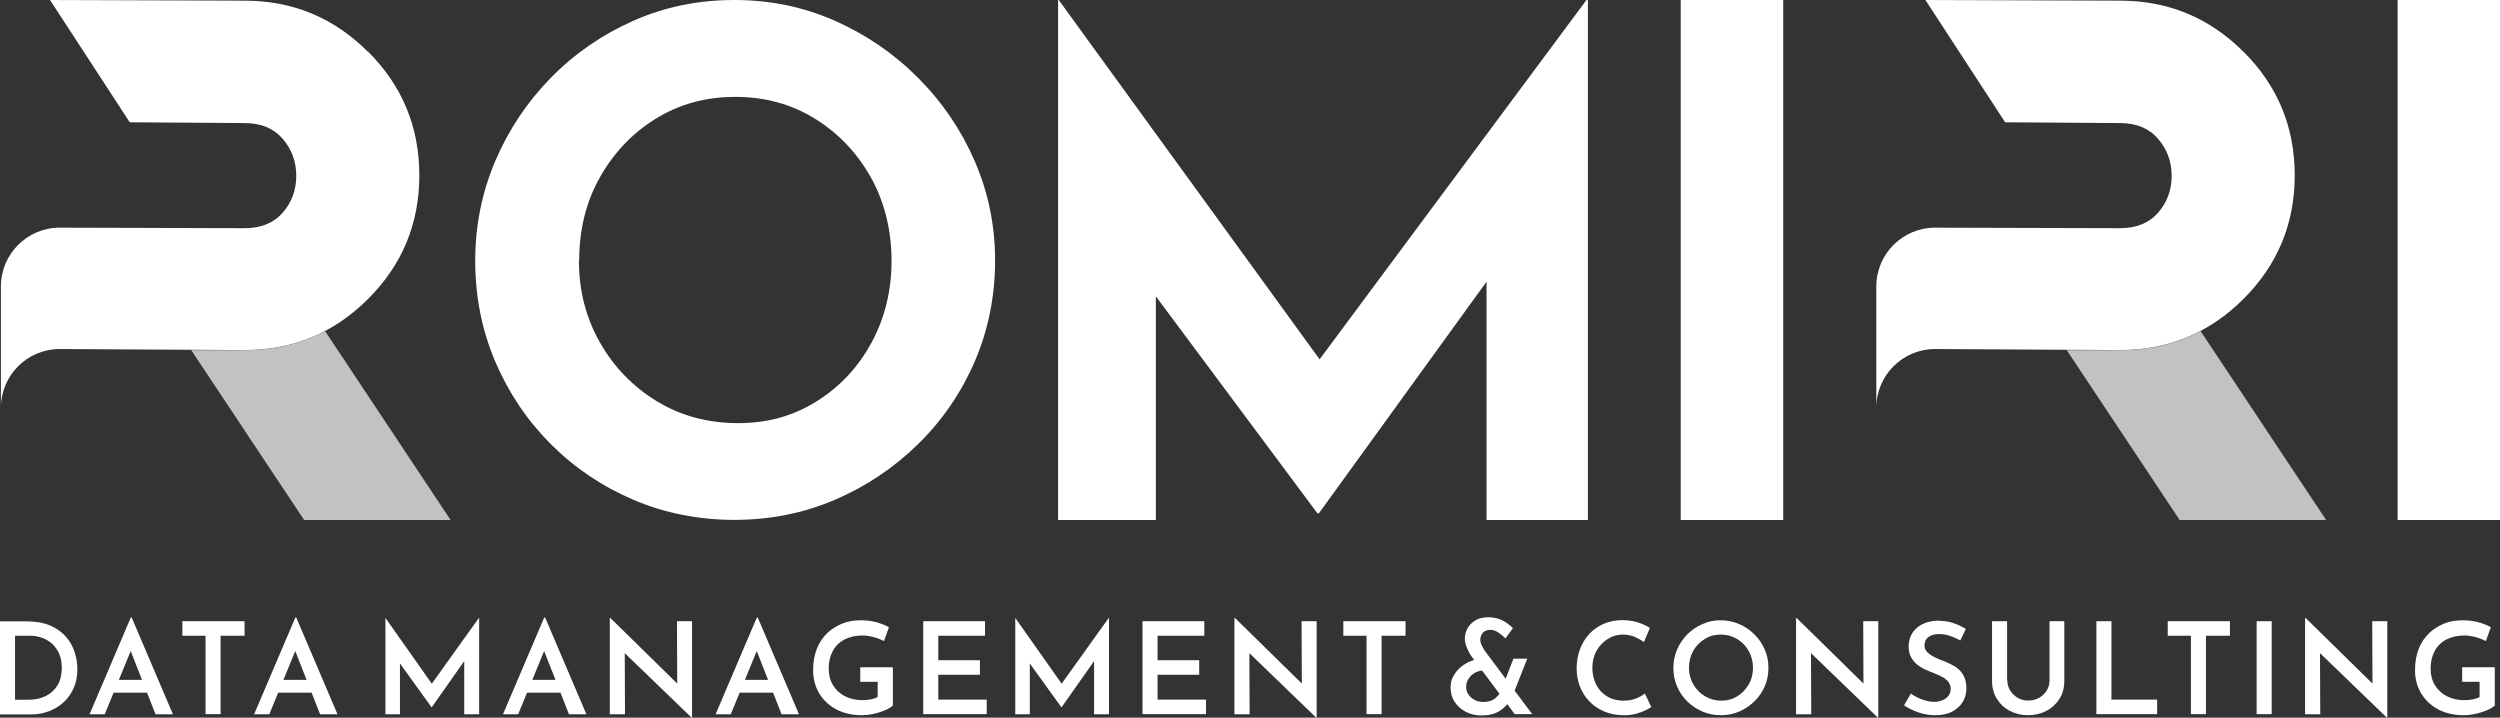 <?xml version="1.0" encoding="UTF-8"?>
<svg xmlns="http://www.w3.org/2000/svg" id="Livello_2" viewBox="0 0 190.96 54.82">
  <rect x="0" y="0" width="190.96" height="54.82" fill="#333333" stroke="none"/>
  <defs>
    <style>.cls-1{opacity:.7;}.cls-2{fill:#fff;}</style>
  </defs>
  <g id="Livello_1-2">
    <g>
      <g>
        <path class="cls-2" d="M0,54.56v-7.1H2.03c.71,0,1.31,.11,1.8,.32,.49,.21,.89,.5,1.2,.85s.53,.75,.67,1.18c.14,.43,.21,.87,.21,1.3,0,.53-.09,1.01-.28,1.44-.19,.43-.44,.79-.77,1.09-.33,.3-.71,.53-1.13,.69-.43,.16-.88,.24-1.35,.24H0Zm1.15-1.11h1c.51,0,.95-.09,1.34-.28,.38-.19,.68-.46,.9-.82,.22-.36,.33-.8,.33-1.32,0-.45-.07-.83-.22-1.14s-.34-.57-.57-.76c-.24-.2-.49-.34-.77-.43-.28-.09-.54-.14-.8-.14H1.15v4.88Z"></path>
        <path class="cls-2" d="M6.84,54.56l3.15-7.39h.07l3.15,7.39h-1.33l-2.19-5.58,.83-.56-2.52,6.14h-1.14Zm1.99-2.63h2.41l.4,.98h-3.16l.35-.98Z"></path>
        <path class="cls-2" d="M13.93,47.45h4.75v1.11h-1.83v5.99h-1.15v-5.99h-1.77v-1.11Z"></path>
        <path class="cls-2" d="M19.41,54.56l3.15-7.39h.07l3.15,7.39h-1.33l-2.19-5.58,.83-.56-2.52,6.14h-1.14Zm1.99-2.63h2.41l.4,.98h-3.16l.35-.98Z"></path>
        <path class="cls-2" d="M29.44,54.56v-7.36h0l3.83,5.43-.5-.11,3.81-5.32h.02v7.36h-1.14v-4.75l.07,.59-2.55,3.62h-.02l-2.61-3.62,.2-.55v4.71h-1.11Z"></path>
        <path class="cls-2" d="M38.42,54.56l3.15-7.39h.07l3.15,7.39h-1.33l-2.19-5.58,.83-.56-2.52,6.14h-1.14Zm1.99-2.63h2.41l.4,.98h-3.16l.35-.98Z"></path>
        <path class="cls-2" d="M52.83,54.82l-5.45-5.26,.34,.14,.02,4.86h-1.16v-7.35h.05l5.36,5.26-.26-.09-.02-4.93h1.15v7.37h-.03Z"></path>
        <path class="cls-2" d="M54.66,54.56l3.15-7.39h.07l3.15,7.39h-1.33l-2.19-5.58,.83-.56-2.52,6.14h-1.14Zm1.99-2.63h2.41l.4,.98h-3.16l.35-.98Z"></path>
        <path class="cls-2" d="M68.2,53.9c-.09,.08-.23,.17-.4,.26-.18,.09-.38,.17-.6,.24s-.45,.13-.69,.17c-.23,.04-.45,.06-.66,.06-.76,0-1.42-.15-1.98-.45-.56-.3-.99-.71-1.3-1.23-.31-.52-.46-1.11-.46-1.77,0-.62,.1-1.17,.29-1.64,.19-.47,.46-.87,.8-1.19,.34-.32,.73-.56,1.16-.73s.9-.24,1.39-.24c.43,0,.83,.05,1.2,.15,.36,.1,.68,.23,.95,.38l-.38,1.06c-.12-.07-.28-.14-.47-.21s-.39-.12-.59-.16c-.2-.04-.39-.06-.55-.06-.54,0-1,.1-1.39,.3-.39,.2-.69,.49-.9,.87-.21,.38-.32,.83-.32,1.37,0,.48,.11,.9,.33,1.26s.52,.64,.91,.84c.39,.2,.83,.3,1.34,.3,.22,0,.43-.02,.64-.06,.2-.04,.38-.1,.52-.18v-1.16h-1.33v-1.11h2.49v2.93Z"></path>
        <path class="cls-2" d="M70.52,47.45h4.72v1.11h-3.57v1.87h3.18v1.11h-3.18v1.9h3.7v1.11h-4.85v-7.1Z"></path>
        <path class="cls-2" d="M77.55,54.56v-7.36h0l3.83,5.43-.5-.11,3.81-5.32h.02v7.36h-1.14v-4.75l.07,.59-2.55,3.62h-.02l-2.61-3.62,.2-.55v4.71h-1.11Z"></path>
        <path class="cls-2" d="M87.27,47.45h4.72v1.11h-3.57v1.87h3.18v1.11h-3.18v1.9h3.7v1.11h-4.85v-7.1Z"></path>
        <path class="cls-2" d="M100.54,54.82l-5.45-5.26,.34,.14,.02,4.86h-1.16v-7.35h.05l5.36,5.26-.26-.09-.02-4.93h1.15v7.37h-.03Z"></path>
        <path class="cls-2" d="M102.61,47.45h4.75v1.11h-1.83v5.99h-1.15v-5.99h-1.77v-1.11Z"></path>
        <path class="cls-2" d="M113.3,51.22c-.23,0-.44,.06-.64,.17-.2,.11-.36,.26-.48,.45s-.19,.4-.19,.62,.06,.43,.18,.6,.28,.31,.48,.41c.2,.1,.42,.15,.66,.15,.34,0,.62-.08,.83-.23,.21-.15,.36-.33,.47-.54l.73,.63c-.17,.32-.44,.6-.8,.83-.37,.23-.83,.34-1.38,.34-.44,0-.84-.09-1.2-.28-.36-.19-.64-.44-.85-.76-.21-.32-.31-.69-.31-1.1,0-.31,.07-.6,.21-.86,.14-.26,.33-.49,.56-.69,.24-.2,.5-.36,.8-.47,.3-.12,.6-.18,.9-.18l.02,.91Zm3.73,3.33h-1.33l-3.27-4.37c-.07-.09-.14-.21-.22-.36-.08-.15-.16-.31-.22-.49-.07-.18-.1-.36-.1-.55,0-.27,.07-.53,.2-.78,.14-.25,.34-.45,.6-.61s.59-.24,.98-.24c.42,0,.79,.08,1.11,.25,.33,.17,.58,.37,.78,.59l-.57,.77c-.2-.2-.4-.35-.58-.47-.19-.12-.37-.18-.56-.18-.25,0-.45,.07-.58,.22-.13,.15-.2,.33-.2,.54,0,.1,.02,.21,.07,.33,.05,.12,.1,.22,.15,.31,.05,.09,.08,.14,.1,.17l3.64,4.86Zm-1.43-4.24h1.06l-1.18,2.98-.83-.51,.95-2.47Z"></path>
        <path class="cls-2" d="M126.14,54c-.1,.07-.25,.16-.46,.26s-.45,.19-.74,.27c-.29,.07-.6,.11-.94,.1-.56,0-1.06-.11-1.5-.3s-.81-.45-1.12-.78c-.31-.33-.54-.7-.71-1.13-.16-.43-.24-.88-.24-1.37,0-.53,.09-1.02,.26-1.47,.17-.45,.41-.84,.72-1.17,.31-.33,.68-.59,1.11-.77,.43-.18,.9-.27,1.4-.27,.45,0,.85,.06,1.21,.18,.36,.12,.66,.26,.9,.41l-.46,1.08c-.18-.13-.41-.26-.68-.38s-.58-.19-.93-.19c-.42,0-.8,.11-1.16,.34s-.64,.52-.85,.9-.32,.8-.32,1.28,.1,.92,.29,1.3,.47,.68,.83,.9c.36,.22,.78,.33,1.26,.33,.37,0,.69-.06,.97-.17,.28-.11,.49-.24,.66-.38l.49,1.03Z"></path>
        <path class="cls-2" d="M127.82,51.01c0-.49,.09-.95,.28-1.39,.19-.44,.45-.82,.78-1.16,.33-.33,.72-.6,1.16-.79,.44-.2,.9-.29,1.4-.29s.97,.1,1.41,.29c.44,.19,.83,.46,1.16,.79,.34,.33,.6,.72,.79,1.16,.19,.44,.28,.9,.28,1.39s-.09,.98-.28,1.41c-.19,.44-.45,.82-.79,1.15-.34,.33-.73,.59-1.16,.78-.44,.19-.91,.28-1.41,.28s-.96-.09-1.4-.28-.82-.44-1.16-.77c-.33-.33-.59-.71-.78-1.15-.19-.44-.28-.92-.28-1.42Zm1.19,0c0,.46,.11,.88,.33,1.26s.51,.68,.89,.91c.37,.22,.79,.34,1.25,.34s.86-.11,1.23-.34c.36-.22,.65-.53,.87-.91s.32-.8,.32-1.27-.11-.89-.33-1.28-.51-.69-.88-.91-.78-.34-1.24-.34-.87,.11-1.24,.34c-.37,.23-.66,.53-.88,.92-.21,.38-.32,.81-.32,1.28Z"></path>
        <path class="cls-2" d="M143.44,54.82l-5.45-5.26,.34,.14,.02,4.86h-1.16v-7.35h.05l5.36,5.26-.26-.09-.02-4.93h1.15v7.37h-.03Z"></path>
        <path class="cls-2" d="M149.75,48.92c-.26-.14-.53-.25-.81-.35-.28-.09-.55-.14-.81-.14-.35,0-.63,.08-.83,.23-.2,.15-.3,.37-.3,.65,0,.19,.07,.35,.21,.5,.14,.14,.32,.27,.54,.38,.22,.11,.45,.21,.7,.3,.29,.1,.56,.24,.83,.39,.27,.16,.49,.37,.66,.64,.17,.27,.26,.63,.26,1.08,0,.37-.09,.71-.28,1.02-.19,.31-.46,.55-.81,.74-.35,.18-.78,.27-1.29,.27-.44,0-.86-.07-1.27-.21-.41-.14-.78-.32-1.11-.54l.52-.91c.23,.18,.51,.33,.84,.45s.63,.19,.91,.19c.21,0,.41-.03,.6-.1s.36-.17,.49-.32c.13-.15,.2-.35,.2-.59,0-.2-.06-.36-.17-.51-.11-.14-.26-.27-.45-.37s-.39-.2-.6-.28c-.22-.08-.45-.18-.68-.28s-.44-.23-.64-.38c-.19-.15-.35-.34-.48-.57-.12-.22-.19-.5-.19-.81,0-.4,.09-.74,.27-1.03,.18-.29,.44-.52,.76-.68,.32-.17,.69-.26,1.11-.28,.51,0,.94,.06,1.29,.19,.35,.12,.67,.27,.94,.44l-.43,.89Z"></path>
        <path class="cls-2" d="M153.33,51.99c0,.27,.07,.52,.21,.75,.14,.23,.34,.42,.58,.56,.24,.14,.51,.21,.8,.21,.32,0,.6-.07,.84-.21s.44-.32,.58-.56c.14-.23,.21-.48,.21-.75v-4.54h1.13v4.57c0,.51-.12,.97-.37,1.36-.25,.39-.58,.7-1,.92-.42,.22-.89,.33-1.4,.33s-.97-.11-1.39-.33c-.42-.22-.75-.53-.99-.92-.24-.39-.37-.85-.37-1.36v-4.57h1.15v4.54Z"></path>
        <path class="cls-2" d="M160.13,47.45h1.15v5.99h3.49v1.11h-4.64v-7.1Z"></path>
        <path class="cls-2" d="M165.58,47.45h4.75v1.11h-1.83v5.99h-1.15v-5.99h-1.77v-1.11Z"></path>
        <path class="cls-2" d="M172.37,47.45h1.15v7.1h-1.15v-7.1Z"></path>
        <path class="cls-2" d="M182.32,54.82l-5.45-5.26,.34,.14,.02,4.86h-1.16v-7.35h.05l5.36,5.26-.26-.09-.02-4.93h1.15v7.37h-.03Z"></path>
        <path class="cls-2" d="M190.56,53.9c-.09,.08-.23,.17-.4,.26-.18,.09-.38,.17-.6,.24s-.45,.13-.69,.17c-.23,.04-.45,.06-.66,.06-.76,0-1.42-.15-1.98-.45-.56-.3-.99-.71-1.3-1.23-.31-.52-.46-1.11-.46-1.77,0-.62,.1-1.17,.29-1.64,.19-.47,.46-.87,.8-1.19,.34-.32,.73-.56,1.16-.73s.9-.24,1.39-.24c.43,0,.83,.05,1.2,.15,.36,.1,.68,.23,.95,.38l-.38,1.06c-.12-.07-.28-.14-.47-.21s-.39-.12-.59-.16c-.2-.04-.39-.06-.55-.06-.54,0-1,.1-1.39,.3-.39,.2-.69,.49-.9,.87-.21,.38-.32,.83-.32,1.37,0,.48,.11,.9,.33,1.26s.52,.64,.91,.84c.39,.2,.83,.3,1.34,.3,.22,0,.43-.02,.64-.06,.2-.04,.38-.1,.52-.18v-1.16h-1.33v-1.11h2.49v2.93Z"></path>
      </g>
      <path class="cls-2" d="M36.3,19.91c0-2.68,.51-5.21,1.53-7.61,1.02-2.39,2.44-4.52,4.25-6.36,1.81-1.85,3.92-3.3,6.31-4.36,2.39-1.06,4.97-1.58,7.71-1.58s5.26,.53,7.66,1.58c2.39,1.06,4.52,2.51,6.36,4.36,1.85,1.85,3.29,3.97,4.33,6.36,1.04,2.4,1.56,4.93,1.56,7.61s-.52,5.32-1.56,7.71c-1.04,2.4-2.48,4.5-4.33,6.31-1.85,1.81-3.97,3.23-6.36,4.25-2.39,1.02-4.95,1.53-7.66,1.53s-5.32-.51-7.71-1.53c-2.39-1.02-4.5-2.44-6.31-4.25-1.81-1.81-3.23-3.92-4.25-6.31-1.02-2.39-1.53-4.96-1.53-7.71Zm7.92,0c0,2.29,.54,4.38,1.61,6.26,1.07,1.88,2.53,3.38,4.36,4.49,1.83,1.11,3.89,1.66,6.18,1.66s4.22-.55,6-1.66c1.78-1.11,3.18-2.61,4.2-4.49,1.02-1.88,1.53-3.97,1.53-6.26s-.53-4.48-1.58-6.36c-1.06-1.88-2.48-3.38-4.28-4.49-1.8-1.11-3.82-1.66-6.07-1.66s-4.28,.55-6.07,1.66c-1.8,1.11-3.22,2.61-4.28,4.49-1.06,1.88-1.58,4.01-1.58,6.36Z"></path>
      <path class="cls-2" d="M80.82,39.72V0h.05l21.83,30.07-3.31-.73L121.18,0h.11V39.72h-7.74V16.96l.48,3.89-13.29,18.36h-.11l-13.67-18.36,1.33-3.58v22.45h-7.47Z"></path>
      <path class="cls-2" d="M128.38,0h7.83V39.72h-7.83V0Z"></path>
      <path class="cls-2" d="M183.14,0h7.83V39.72h-7.83V0Z"></path>
      <g class="cls-1">
        <path class="cls-2" d="M24.83,25.29c-1.84,.97-3.89,1.46-6.13,1.46h-4.09l8.62,12.97h11.19l-9.59-14.43Z"></path>
      </g>
      <path class="cls-2" d="M28.11,3.96C25.5,1.35,22.36,.05,18.68,.05l-14.86-.05,6.09,9.34,8.77,.06c1.25,0,2.22,.4,2.91,1.2,.69,.8,1.04,1.74,1.04,2.83s-.35,2.03-1.04,2.82c-.69,.79-1.66,1.18-2.91,1.18l-14.12-.04C2.08,17.39,.07,19.4,.07,21.88v9.27c0-2.48,2.01-4.49,4.49-4.49l14.12,.08c3.68,0,6.83-1.3,9.44-3.91,2.61-2.61,3.91-5.75,3.91-9.44s-1.3-6.83-3.91-9.44Z"></path>
      <g class="cls-1">
        <path class="cls-2" d="M168.09,25.29c-1.84,.97-3.89,1.46-6.13,1.46h-4.09l8.62,12.97h11.19l-9.59-14.43Z"></path>
      </g>
      <path class="cls-2" d="M171.37,3.96c-2.61-2.61-5.75-3.91-9.44-3.91l-14.86-.05,6.09,9.34,8.77,.06c1.25,0,2.22,.4,2.91,1.2,.69,.8,1.04,1.74,1.04,2.83s-.35,2.03-1.04,2.82c-.69,.79-1.66,1.18-2.91,1.18l-14.12-.04c-2.48,0-4.49,2.01-4.49,4.49v9.27c0-2.48,2.01-4.49,4.49-4.49l14.12,.08c3.68,0,6.83-1.3,9.44-3.91,2.61-2.61,3.91-5.75,3.91-9.44s-1.3-6.83-3.91-9.44Z"></path>
    </g>
  </g>
</svg>

